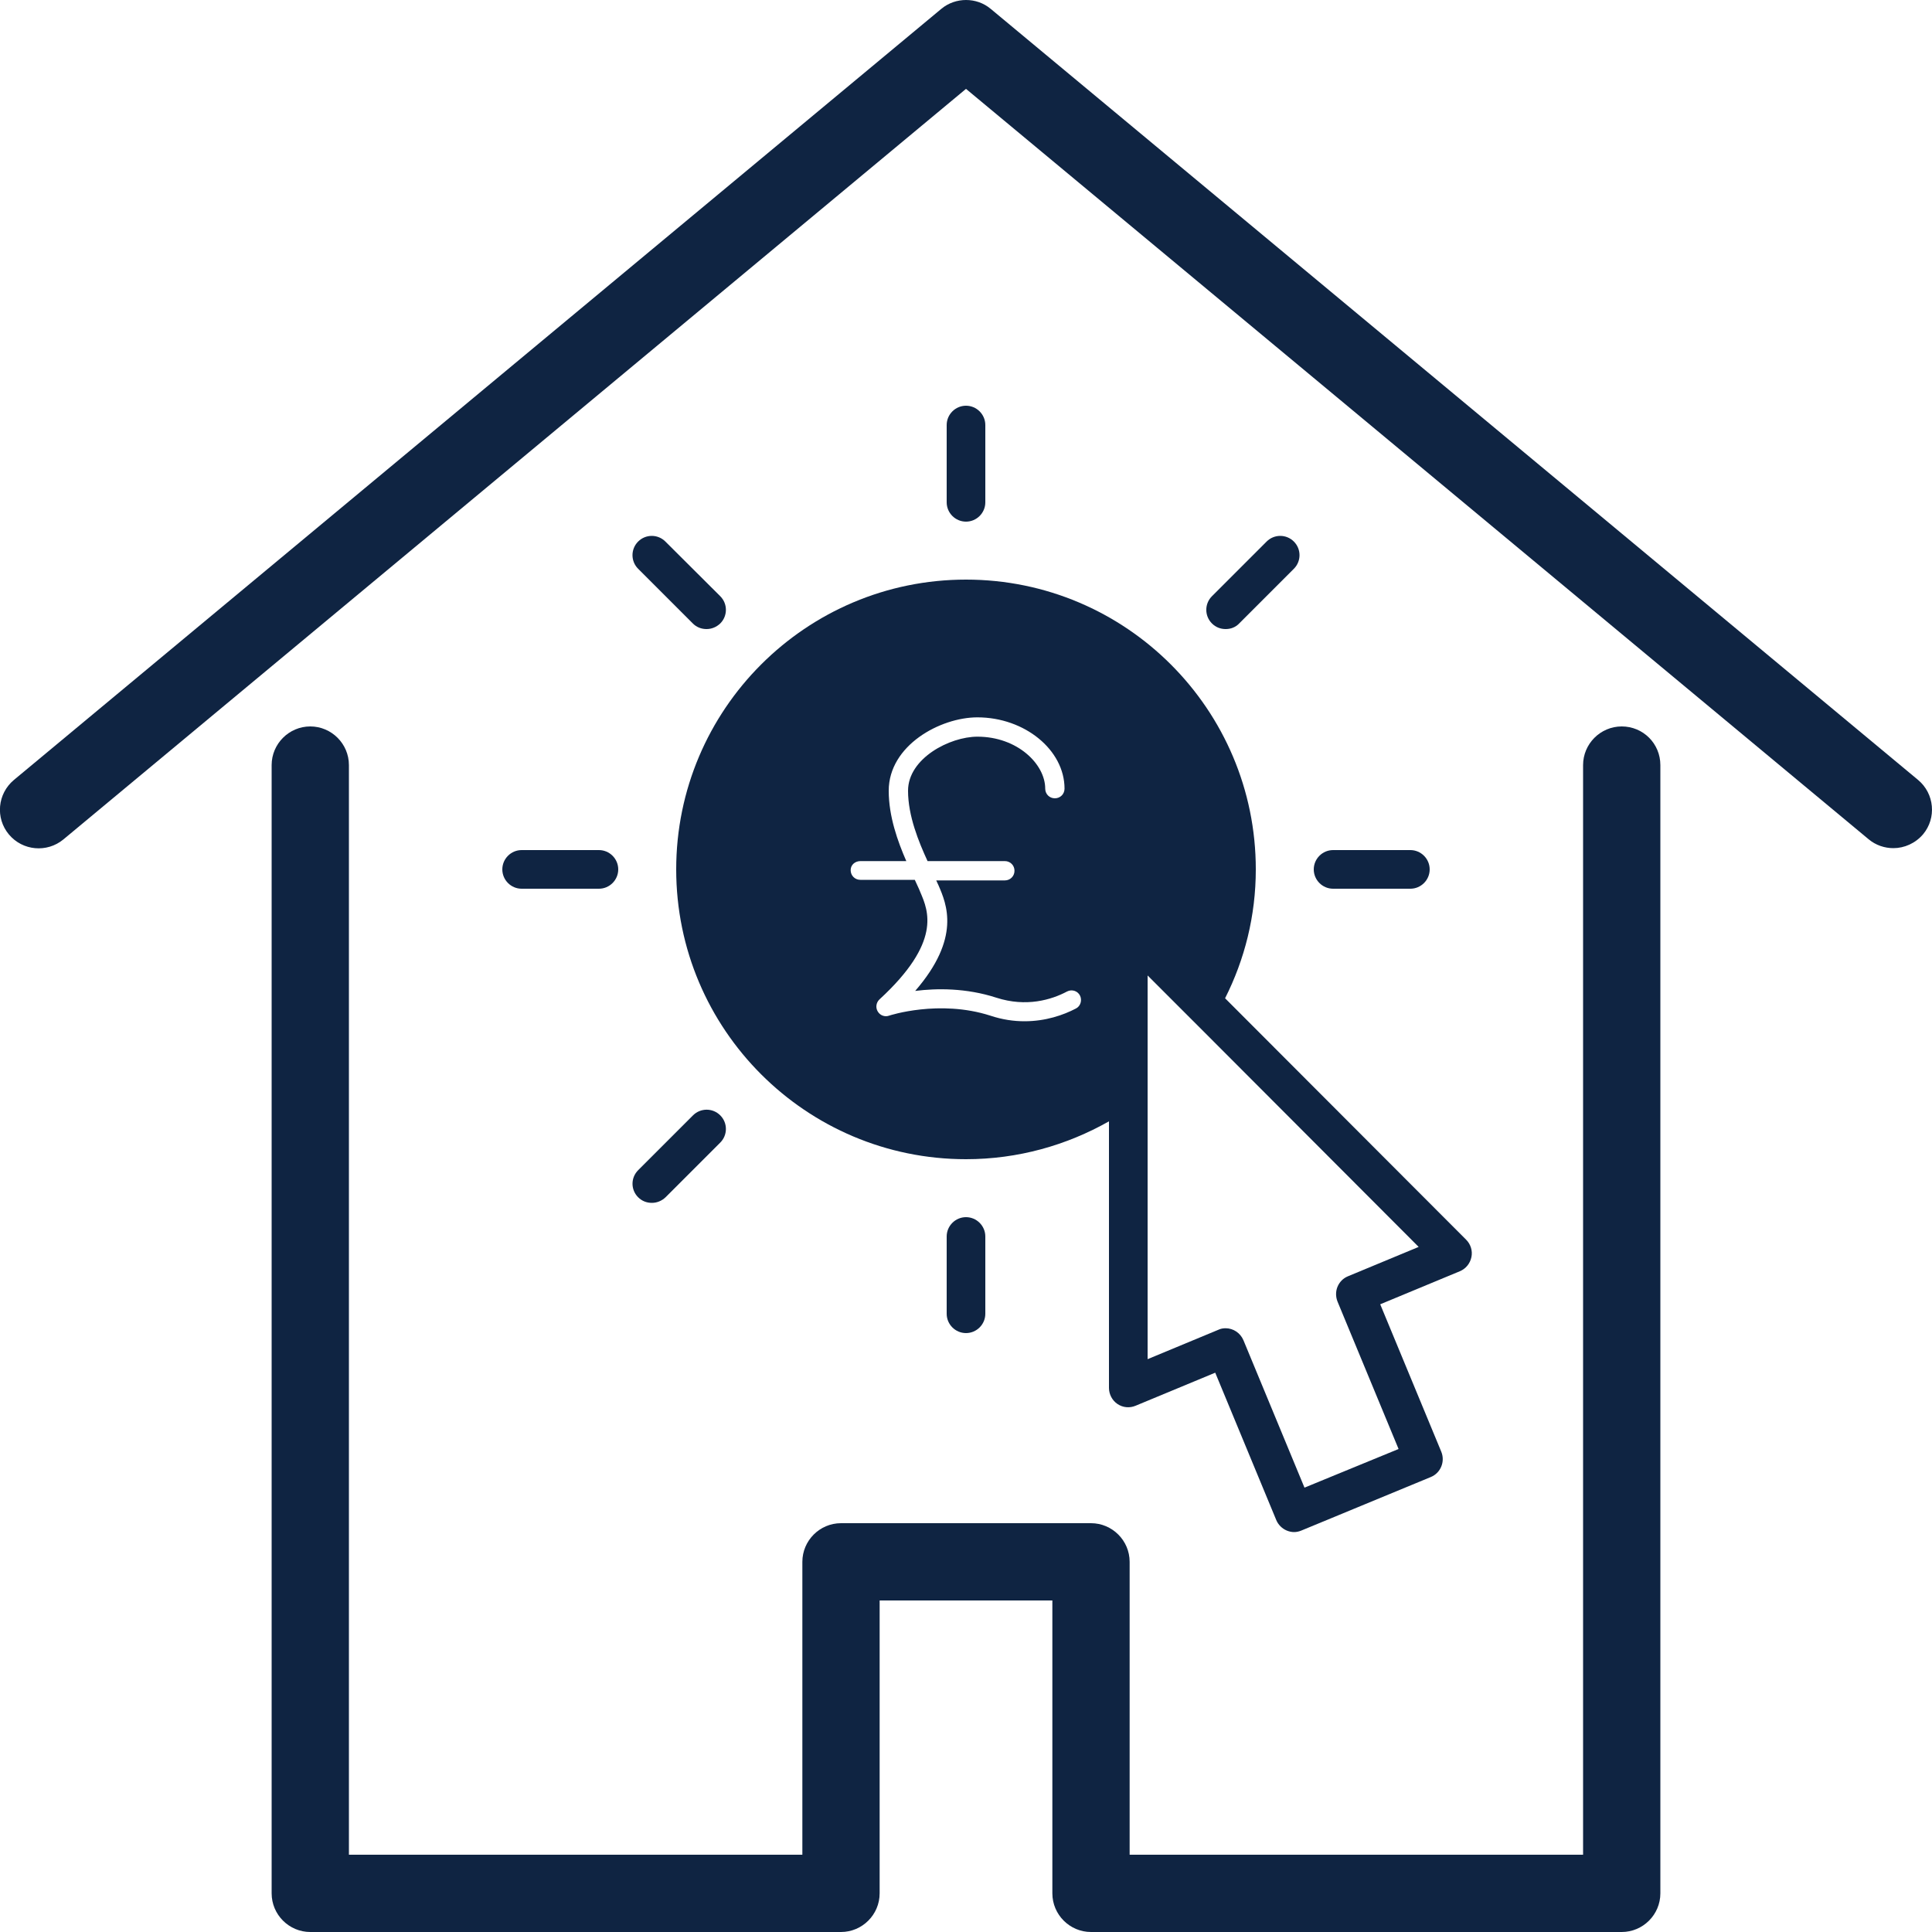 <svg xmlns="http://www.w3.org/2000/svg" xmlns:xlink="http://www.w3.org/1999/xlink" id="Layer_1" x="0px" y="0px" viewBox="0 0 100 100" style="enable-background:new 0 0 100 100;" xml:space="preserve"><style type="text/css"> .st0{fill:#0F2442;}</style><g> <path class="st0" d="M99.28,40.37l-48-39.91C50.91,0.15,50.46,0,50,0H50c-0.45,0-0.91,0.15-1.28,0.46l-48,39.91 c-0.85,0.71-0.97,1.97-0.26,2.82c0.71,0.85,1.97,0.96,2.82,0.26L50,4.6l46.72,38.84c0.37,0.31,0.83,0.46,1.28,0.46 c0.57,0,1.14-0.25,1.54-0.72C100.24,42.34,100.13,41.08,99.28,40.37z"></path> <path class="st0" d="M83.94,37.6c-1.1,0-2,0.9-2,2V96H58.47V80.84c0-1.1-0.9-2-2-2H43.53c-1.1,0-2,0.9-2,2V96H18.06V39.6 c0-1.1-0.9-2-2-2s-2,0.9-2,2V98c0,1.1,0.9,2,2,2h27.47c1.1,0,2-0.9,2-2V82.84h8.94V98c0,1.1,0.9,2,2,2h27.47c1.1,0,2-0.9,2-2V39.6 C85.94,38.49,85.05,37.6,83.94,37.6z"></path> <path class="st0" d="M35,45c0,8.28,6.72,15,15,15c2.69,0,5.21-0.72,7.4-1.96v13.8c0,0.33,0.17,0.65,0.44,0.83 c0.28,0.19,0.63,0.22,0.94,0.09l4.12-1.71l3.16,7.63c0.1,0.24,0.3,0.44,0.54,0.54c0.12,0.05,0.25,0.08,0.38,0.08 c0.13,0,0.26-0.03,0.38-0.08l6.7-2.77c0.51-0.21,0.75-0.8,0.54-1.31l-3.16-7.63l4.12-1.71c0.31-0.13,0.53-0.4,0.6-0.73 c0.07-0.33-0.04-0.67-0.27-0.9l-12.48-12.5C64.42,49.67,65,47.41,65,45c0-8.28-6.72-15-15-15S35,36.72,35,45z M59.4,56.68v-6.19 l2.98,2.98l11.05,11.07l-3.66,1.52c-0.25,0.1-0.44,0.3-0.54,0.54s-0.1,0.52,0,0.77l3.16,7.63L67.52,77l-3.16-7.63 c-0.16-0.38-0.53-0.62-0.92-0.62c-0.13,0-0.26,0.02-0.38,0.08l-3.66,1.52V56.68z M44.54,44.57h2.37c-0.45-1.03-0.91-2.32-0.91-3.64 c0-2.35,2.67-3.8,4.59-3.8c2.45,0,4.51,1.69,4.51,3.69c0,0.28-0.22,0.5-0.5,0.5s-0.5-0.22-0.5-0.5c0-1.27-1.44-2.69-3.51-2.69 c-1.43,0-3.59,1.12-3.59,2.8c0,1.3,0.55,2.64,1.01,3.64h4c0.28,0,0.5,0.22,0.5,0.5s-0.22,0.5-0.5,0.5h-3.55 c0.01,0.03,0.03,0.07,0.04,0.09l0.07,0.15c0.43,0.99,1.18,2.73-1.2,5.48c1.1-0.14,2.63-0.16,4.2,0.35c1.55,0.5,2.85,0.11,3.66-0.32 c0.25-0.13,0.55-0.03,0.67,0.21s0.03,0.55-0.21,0.67c-0.65,0.34-1.57,0.66-2.66,0.66c-0.55,0-1.14-0.08-1.77-0.29 c-2.64-0.85-5.22-0.01-5.24,0c-0.22,0.08-0.47-0.01-0.59-0.22c-0.12-0.2-0.08-0.46,0.09-0.62c3.23-2.97,2.53-4.58,2.12-5.54 l-0.07-0.17c-0.06-0.14-0.14-0.31-0.22-0.48h-2.82c-0.28,0-0.5-0.22-0.5-0.5S44.26,44.57,44.54,44.57z"></path> <path class="st0" d="M51,26v-4c0-0.55-0.45-1-1-1s-1,0.45-1,1v4c0,0.55,0.45,1,1,1S51,26.55,51,26z"></path> <path class="st0" d="M34.44,28.03c-0.39-0.39-1.02-0.39-1.41,0s-0.39,1.02,0,1.41l2.83,2.83c0.2,0.2,0.45,0.29,0.71,0.29 s0.51-0.1,0.71-0.29c0.39-0.39,0.39-1.02,0-1.41L34.44,28.03z"></path> <path class="st0" d="M31,46c0.55,0,1-0.45,1-1s-0.45-1-1-1h-4c-0.55,0-1,0.45-1,1s0.45,1,1,1H31z"></path> <path class="st0" d="M33.03,61.97c0.2,0.2,0.45,0.29,0.71,0.29s0.51-0.1,0.71-0.29l2.83-2.83c0.39-0.39,0.39-1.02,0-1.41 s-1.02-0.39-1.41,0l-2.83,2.83C32.64,60.95,32.64,61.58,33.03,61.97z"></path> <path class="st0" d="M49,64v4c0,0.55,0.45,1,1,1s1-0.45,1-1v-4c0-0.55-0.45-1-1-1S49,63.45,49,64z"></path> <path class="st0" d="M73,46c0.55,0,1-0.45,1-1s-0.45-1-1-1h-4c-0.55,0-1,0.45-1,1s0.45,1,1,1H73z"></path> <path class="st0" d="M64.14,32.27l2.83-2.83c0.39-0.39,0.39-1.02,0-1.41s-1.02-0.39-1.41,0l-2.83,2.83c-0.39,0.39-0.39,1.02,0,1.41 c0.2,0.2,0.45,0.29,0.71,0.29S63.95,32.47,64.14,32.27z"></path></g></svg>